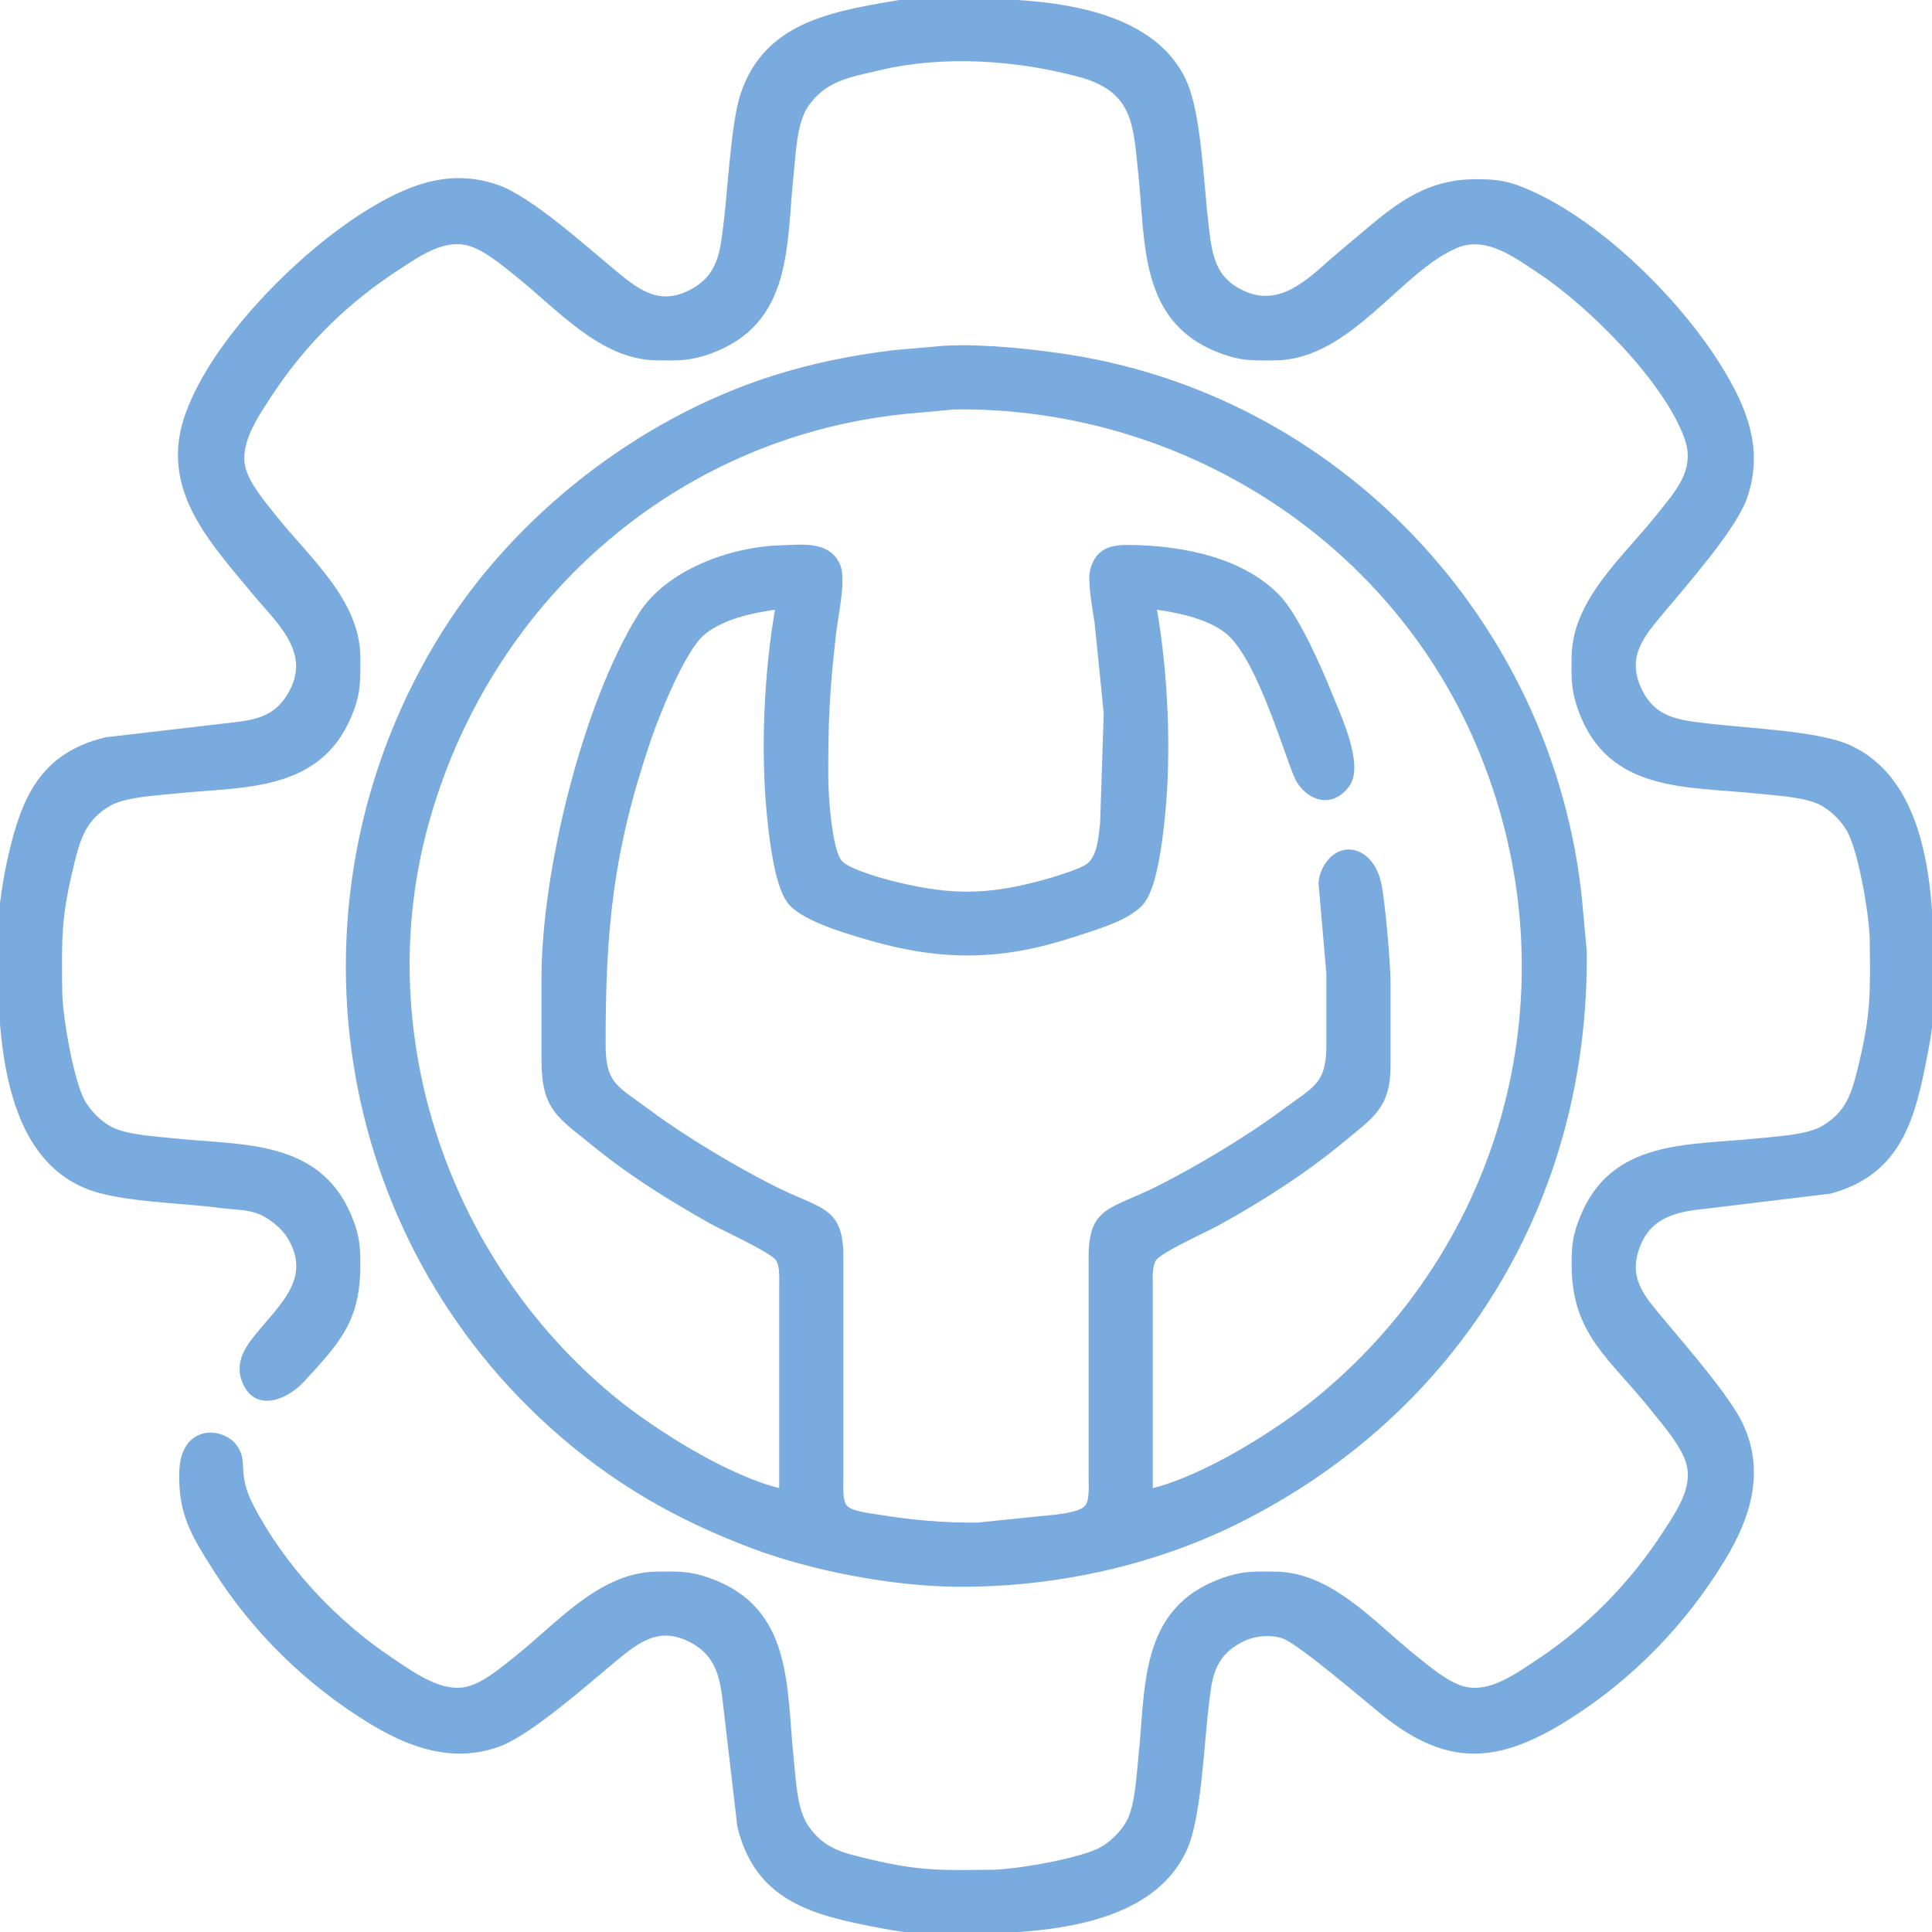 <?xml version="1.0" encoding="UTF-8" standalone="no"?>
<!DOCTYPE svg PUBLIC "-//W3C//DTD SVG 20010904//EN"
              "http://www.w3.org/TR/2001/REC-SVG-20010904/DTD/svg10.dtd">

<svg xmlns="http://www.w3.org/2000/svg"
     width="3in" height="3in"
     viewBox="0 0 512 512">
  <path id="Selection"
        fill="#7aabde" stroke="#7aabde" stroke-width="1"
        d="M 240.00,0.21
           C 240.00,0.21 256.00,0.21 256.00,0.21
             275.19,0.00 305.28,1.64 314.12,22.00
             317.87,30.64 318.51,48.95 319.72,59.00
             320.68,67.05 321.14,74.02 330.00,77.77
             340.61,82.26 348.60,72.49 356.00,66.42
             367.20,57.24 375.66,48.00 391.00,48.00
             395.64,48.00 398.59,48.19 403.00,49.93
             422.82,57.71 444.47,79.15 455.58,97.00
             462.37,107.92 467.06,119.06 462.45,132.00
             459.54,140.19 446.57,154.80 440.59,162.00
             435.47,168.15 430.65,173.54 434.23,182.00
             437.98,190.86 444.95,191.32 453.00,192.28
             462.74,193.45 481.79,194.18 490.00,197.90
             512.84,208.26 512.03,242.80 512.00,264.00
             511.99,271.32 511.02,275.91 509.60,283.00
             506.49,298.52 502.04,311.23 485.00,315.84
             485.00,315.84 452.00,319.83 452.00,319.83
             443.96,320.64 436.85,322.17 433.85,331.00
             431.06,339.24 435.68,344.09 440.59,350.00
             446.19,356.74 458.37,370.61 461.65,378.00
             467.15,390.37 463.37,402.12 456.80,413.00
             446.38,430.26 432.13,444.89 415.00,455.58
             397.16,466.70 384.01,467.93 367.00,454.40
             361.98,450.40 344.39,435.18 340.00,433.70
             336.56,432.54 332.21,433.04 329.01,434.69
             320.84,438.88 320.64,445.25 319.72,453.00
             318.55,462.74 317.82,481.79 314.10,490.00
             303.84,512.62 269.06,512.03 248.00,512.00
             240.68,511.99 236.09,511.02 229.00,509.60
             212.99,506.40 200.21,501.73 195.90,484.00
             195.90,484.00 192.16,452.00 192.16,452.00
             191.38,444.70 190.32,438.45 182.99,434.69
             174.25,430.20 168.47,435.22 162.00,440.59
             154.80,446.57 140.19,459.54 132.00,462.45
             119.81,466.79 108.43,462.58 98.00,456.19
             81.56,446.12 67.38,432.30 57.05,416.00
             51.20,406.75 47.68,401.24 48.02,390.00
             48.37,377.93 58.81,378.66 62.26,383.23
             65.44,387.43 62.15,390.32 66.64,399.00
             75.09,415.30 88.75,429.89 104.00,440.00
             109.59,443.70 116.95,449.20 124.00,447.44
             128.45,446.33 133.42,442.05 137.00,439.20
             148.02,430.42 159.18,417.18 174.00,417.00
             179.56,416.94 182.63,416.78 188.00,418.70
             209.76,426.47 207.83,447.27 209.84,466.00
             210.42,471.44 210.64,479.44 213.70,484.00
             217.94,490.32 223.12,491.48 230.00,493.12
             243.74,496.38 249.18,496.16 263.00,496.00
             269.38,495.92 286.69,492.97 292.00,489.91
             294.76,488.33 297.33,485.76 298.91,483.00
             301.27,478.87 301.65,470.83 302.16,466.00
             304.17,447.23 302.21,426.48 324.00,418.70
             329.37,416.78 332.44,416.94 338.00,417.00
             352.82,417.18 363.98,430.42 375.00,439.20
             378.58,442.05 383.55,446.33 388.00,447.44
             394.81,449.14 401.57,444.21 407.00,440.66
             420.73,431.67 432.43,419.79 441.31,406.00
             444.69,400.75 449.08,394.57 447.44,388.00
             446.23,383.16 440.77,376.96 437.60,373.00
             426.85,359.56 416.92,353.29 417.00,335.00
             417.02,330.00 417.22,327.75 419.07,323.00
             427.18,302.18 447.73,304.12 466.00,302.16
             470.83,301.65 478.87,301.27 483.00,298.91
             489.63,295.12 491.19,289.88 492.87,283.00
             496.35,268.75 496.16,263.36 496.00,249.00
             495.92,242.62 492.97,225.31 489.91,220.00
             488.33,217.24 485.76,214.67 483.00,213.09
             478.87,210.73 470.83,210.35 466.00,209.84
             447.27,207.83 426.47,209.76 418.70,188.00
             416.78,182.63 416.94,179.56 417.00,174.00
             417.18,159.18 430.42,148.02 439.20,137.00
             444.28,130.62 450.02,124.73 446.87,116.00
             441.37,100.76 421.35,80.85 408.00,72.00
             401.62,67.78 393.99,61.93 386.00,65.22
             370.95,71.43 357.75,94.76 338.00,95.00
             331.95,95.07 328.80,95.19 323.00,92.93
             302.30,84.87 304.11,64.18 302.16,46.00
             300.78,33.08 300.96,23.91 286.00,19.88
             269.36,15.41 249.88,14.10 233.00,18.13
             225.31,19.96 218.48,20.88 213.70,28.00
             210.64,32.56 210.42,40.56 209.84,46.00
             207.83,64.73 209.76,85.53 188.00,93.30
             182.63,95.22 179.56,95.06 174.00,95.00
             159.33,94.82 147.99,81.56 137.00,72.80
             133.42,69.95 128.45,65.67 124.00,64.56
             117.43,62.92 111.25,67.31 106.00,70.69
             91.90,79.77 80.50,90.93 71.34,105.00
             67.92,110.27 62.93,117.47 64.56,124.00
             65.67,128.45 69.95,133.42 72.80,137.00
             81.58,148.02 94.82,159.18 95.00,174.00
             95.00,174.00 95.00,178.00 95.00,178.00
             94.94,182.72 94.41,185.61 92.53,190.00
             84.09,209.72 63.74,207.94 46.00,209.84
             41.17,210.35 33.13,210.73 29.00,213.09
             22.37,216.88 20.81,222.12 19.13,229.00
             15.65,243.25 15.84,248.64 16.00,263.00
             16.08,269.38 19.03,286.69 22.09,292.00
             23.67,294.76 26.24,297.33 29.00,298.91
             33.13,301.27 41.17,301.65 46.00,302.16
             63.74,304.06 84.09,302.28 92.53,322.00
             94.41,326.39 94.94,329.28 95.00,334.00
             95.18,349.39 90.39,354.80 80.08,365.93
             75.79,370.51 67.67,373.90 64.60,365.93
             62.44,360.37 66.41,355.93 69.73,352.00
             75.53,345.14 82.22,338.57 77.31,329.01
             76.40,327.23 75.31,325.86 73.81,324.53
             68.22,319.57 64.63,320.45 58.00,319.58
             48.32,318.30 32.75,318.06 24.00,314.91
             -1.12,305.86 -0.25,267.96 0.00,246.00
             0.07,240.56 1.42,232.36 2.65,227.00
             6.18,211.60 11.07,200.02 28.00,195.90
             28.00,195.90 59.00,192.28 59.00,192.28
             66.75,191.36 73.12,191.16 77.31,182.99
             82.79,172.32 73.46,164.51 67.25,157.00
             55.81,143.15 42.69,129.45 49.55,110.00
             56.51,90.24 79.49,67.32 97.00,56.42
             107.92,49.63 119.06,44.94 132.00,49.55
             140.49,52.57 154.64,65.30 162.00,71.41
             168.47,76.78 174.25,81.80 182.99,77.31
             190.90,73.25 191.34,66.65 192.28,59.00
             193.38,50.12 194.21,32.68 196.75,25.00
             203.24,5.38 222.55,3.28 240.00,0.21 Z
           M 247.00,92.42
           C 257.24,91.18 273.66,92.92 284.00,94.59
             357.39,106.42 413.18,168.27 419.08,242.00
             419.08,242.00 420.00,252.00 420.00,252.00
             420.76,317.34 386.71,373.97 328.00,403.25
             305.08,414.68 278.58,420.30 253.00,420.00
             236.39,419.80 215.56,415.84 200.00,410.05
             179.54,402.43 162.27,392.53 146.00,377.83
             86.56,324.15 75.27,235.59 117.42,168.00
             136.99,136.63 169.72,111.25 205.00,100.03
             215.38,96.73 226.20,94.58 237.00,93.28
             237.00,93.28 247.00,92.42 247.00,92.42 Z
           M 305.00,395.00
           C 319.05,391.71 338.92,379.29 350.00,370.08
             401.16,327.54 417.65,257.99 391.57,197.00
             368.05,141.97 312.37,107.31 253.00,108.00
             253.00,108.00 243.00,108.92 243.00,108.92
             180.84,113.89 130.42,157.45 113.43,217.00
             97.55,272.65 117.79,333.31 162.00,370.08
             173.08,379.29 192.95,391.71 207.00,395.00
             207.00,395.00 207.00,341.00 207.00,341.00
             207.00,338.87 207.25,335.42 206.01,333.63
             204.47,331.43 191.33,325.46 188.00,323.58
             177.59,317.69 167.30,311.29 158.00,303.74
             148.17,295.76 144.02,293.98 144.00,281.00
             144.00,281.00 144.00,259.00 144.00,259.00
             144.04,231.05 154.85,186.68 169.62,163.00
             176.85,151.41 193.77,145.38 207.00,145.01
             212.48,144.86 219.73,143.73 222.26,150.04
             223.75,153.74 221.54,163.62 221.05,168.00
             219.34,183.27 218.98,190.65 219.00,206.00
             219.01,210.58 219.92,225.31 222.73,228.49
             224.93,230.97 234.54,233.53 238.00,234.35
             252.35,237.74 261.71,237.66 276.00,233.85
             278.74,233.11 286.63,230.81 288.57,229.16
             291.40,226.76 291.66,221.46 292.05,218.00
             292.05,218.00 293.00,189.00 293.00,189.00
             293.00,189.00 290.58,165.00 290.58,165.00
             290.08,161.52 288.61,154.10 289.43,151.00
             290.93,145.37 295.02,144.82 300.00,144.92
             313.31,145.19 329.13,148.11 338.79,158.17
             343.69,163.27 349.80,177.12 352.55,184.00
             354.79,189.59 360.93,202.52 357.26,207.89
             353.47,213.45 347.35,212.24 344.08,206.96
             341.62,202.97 333.92,174.02 324.90,167.22
             319.81,163.38 312.22,161.84 306.00,161.00
             309.07,178.13 310.01,199.71 308.16,217.00
             307.56,222.66 306.25,234.25 303.00,238.79
             299.75,243.33 290.23,245.93 285.00,247.67
             265.00,254.30 249.12,254.28 229.00,248.28
             223.56,246.66 212.28,243.36 209.00,238.79
             205.75,234.25 204.44,222.66 203.84,217.00
             201.99,199.71 202.93,178.13 206.00,161.00
             199.48,161.88 191.32,163.55 186.21,167.93
             181.07,172.33 174.32,189.20 172.00,196.00
             161.99,225.39 159.94,246.29 160.00,277.00
             160.02,287.70 163.67,288.38 172.00,294.63
             181.04,301.41 194.86,309.65 205.00,314.75
             217.47,321.03 222.97,319.99 223.00,333.00
             223.00,333.00 223.00,392.00 223.00,392.00
             223.00,393.95 222.74,397.71 223.99,399.26
             225.45,401.08 230.70,401.54 233.00,401.92
             241.56,403.33 250.33,404.10 259.00,404.00
             259.00,404.00 280.00,401.87 280.00,401.87
             282.20,401.55 286.57,401.08 288.01,399.27
             289.26,397.69 289.00,393.97 289.00,392.00
             289.00,392.00 289.00,333.00 289.00,333.00
             289.03,319.99 294.53,321.03 307.00,314.75
             317.14,309.65 330.96,301.41 340.00,294.63
             348.33,288.38 351.98,287.70 352.00,277.00
             352.00,277.00 352.00,258.00 352.00,258.00
             352.00,258.00 349.92,234.00 349.92,234.00
             350.22,229.58 354.09,224.49 359.00,225.84
             362.71,226.87 364.72,230.51 365.52,234.00
             366.54,238.42 367.99,255.20 368.00,260.00
             368.00,260.00 368.00,283.00 368.00,283.00
             367.87,293.32 363.54,295.81 356.00,302.08
             345.85,310.52 334.53,317.74 323.00,324.14
             319.76,325.94 307.56,331.39 305.99,333.63
             304.75,335.42 305.00,338.87 305.00,341.00
             305.00,341.00 305.00,395.00 305.00,395.00 Z" />
</svg>
